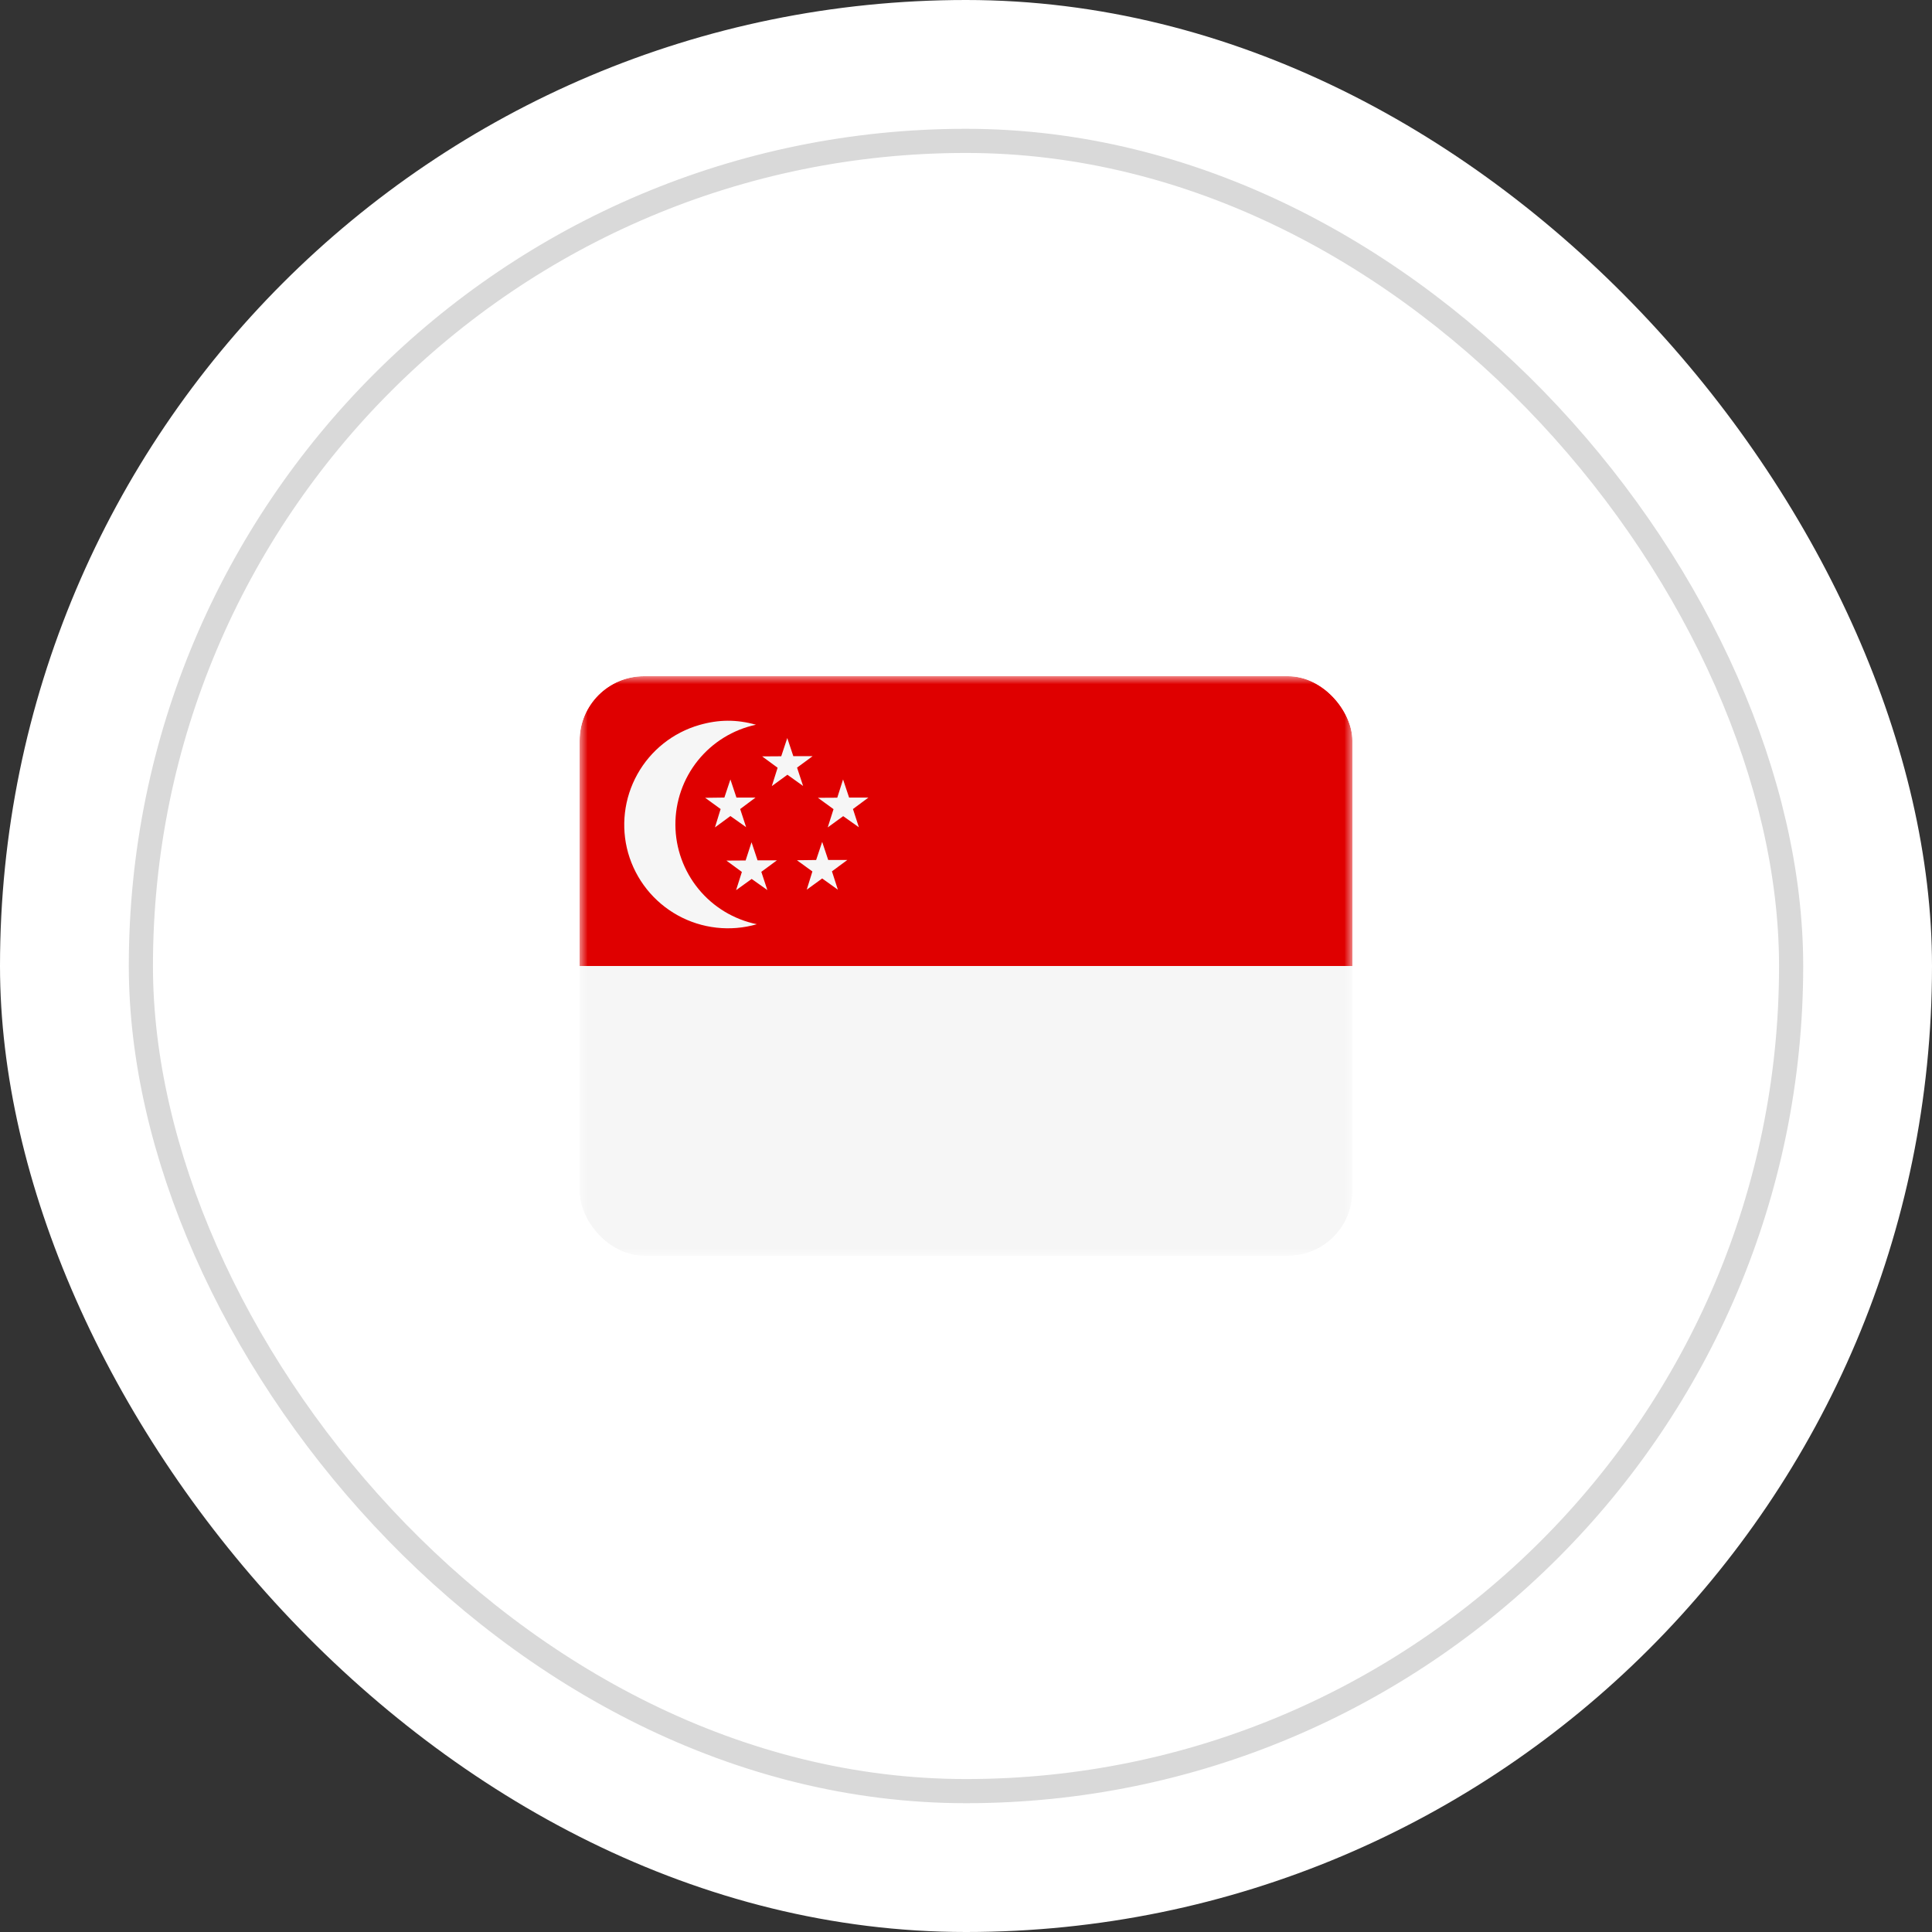<svg width="120" height="120" viewBox="0 0 120 120" fill="none" xmlns="http://www.w3.org/2000/svg">
<rect x="0" y="0" width="120" height="120" fill="#333333" stroke="none"/>
<rect width="120" height="120" rx="60" fill="white"/>
<rect x="8.75" y="8.75" width="102.5" height="102.5" rx="51.25" stroke="#D9D9D9" stroke-width="1.5"/>
<g clip-path="url(#clip0_40000787_3015)">
<mask id="mask0_40000787_3015" style="mask-type:luminance" maskUnits="userSpaceOnUse" x="35" y="42" width="49" height="36">
<path d="M36 42L84 42V78H36V42Z" fill="white"/>
</mask>
<g mask="url(#mask0_40000787_3015)">
<path fill-rule="evenodd" clip-rule="evenodd" d="M34.499 42L88.499 42V78H34.499V42Z" fill="#F6F6F6"/>
<path fill-rule="evenodd" clip-rule="evenodd" d="M34.499 42L88.499 42V60H34.499V42Z" fill="#DF0000"/>
<path fill-rule="evenodd" clip-rule="evenodd" d="M46.95 45.015C45.529 45.32 44.257 46.105 43.346 47.237C42.436 48.37 41.943 49.781 41.95 51.234C41.957 52.687 42.464 54.093 43.385 55.217C44.306 56.341 45.586 57.113 47.01 57.405C46.194 57.641 45.34 57.713 44.497 57.618C43.653 57.524 42.836 57.263 42.093 56.852C41.351 56.441 40.696 55.887 40.168 55.223C39.64 54.558 39.248 53.796 39.015 52.98C38.552 51.339 38.758 49.581 39.587 48.092C40.416 46.602 41.801 45.501 43.44 45.03C44.64 44.685 45.75 44.677 46.957 45.015H46.95Z" fill="#F6F6F6"/>
<path fill-rule="evenodd" clip-rule="evenodd" d="M45.974 50.251L46.342 51.376L45.367 50.686L44.407 51.391L44.759 50.251L43.799 49.553L44.992 49.538L45.367 48.413L45.742 49.538H46.927L45.974 50.251ZM47.287 54.151L47.662 55.283L46.687 54.593L45.719 55.291L46.079 54.158L45.119 53.453L46.312 53.446L46.679 52.313L47.054 53.438H48.254L47.287 54.151ZM51.674 54.121L52.042 55.261L51.067 54.563L50.107 55.261L50.459 54.128L49.499 53.431L50.692 53.416L51.067 52.291L51.442 53.416H52.627L51.674 54.121ZM52.979 50.251L53.347 51.383L52.372 50.693L51.412 51.391L51.772 50.258L50.804 49.553L52.004 49.546L52.364 48.413L52.739 49.538H53.939L52.979 50.251ZM49.507 47.678L49.882 48.818L48.907 48.121L47.939 48.826L48.299 47.686L47.339 46.981L48.524 46.973L48.899 45.841L49.274 46.966H50.474L49.507 47.678Z" fill="#F6F6F6"/>
</g>
</g>
<defs>
<clipPath id="clip0_40000787_3015">
<rect x="36" y="42" width="48" height="36" rx="4" fill="white"/>
</clipPath>
</defs>
</svg>
